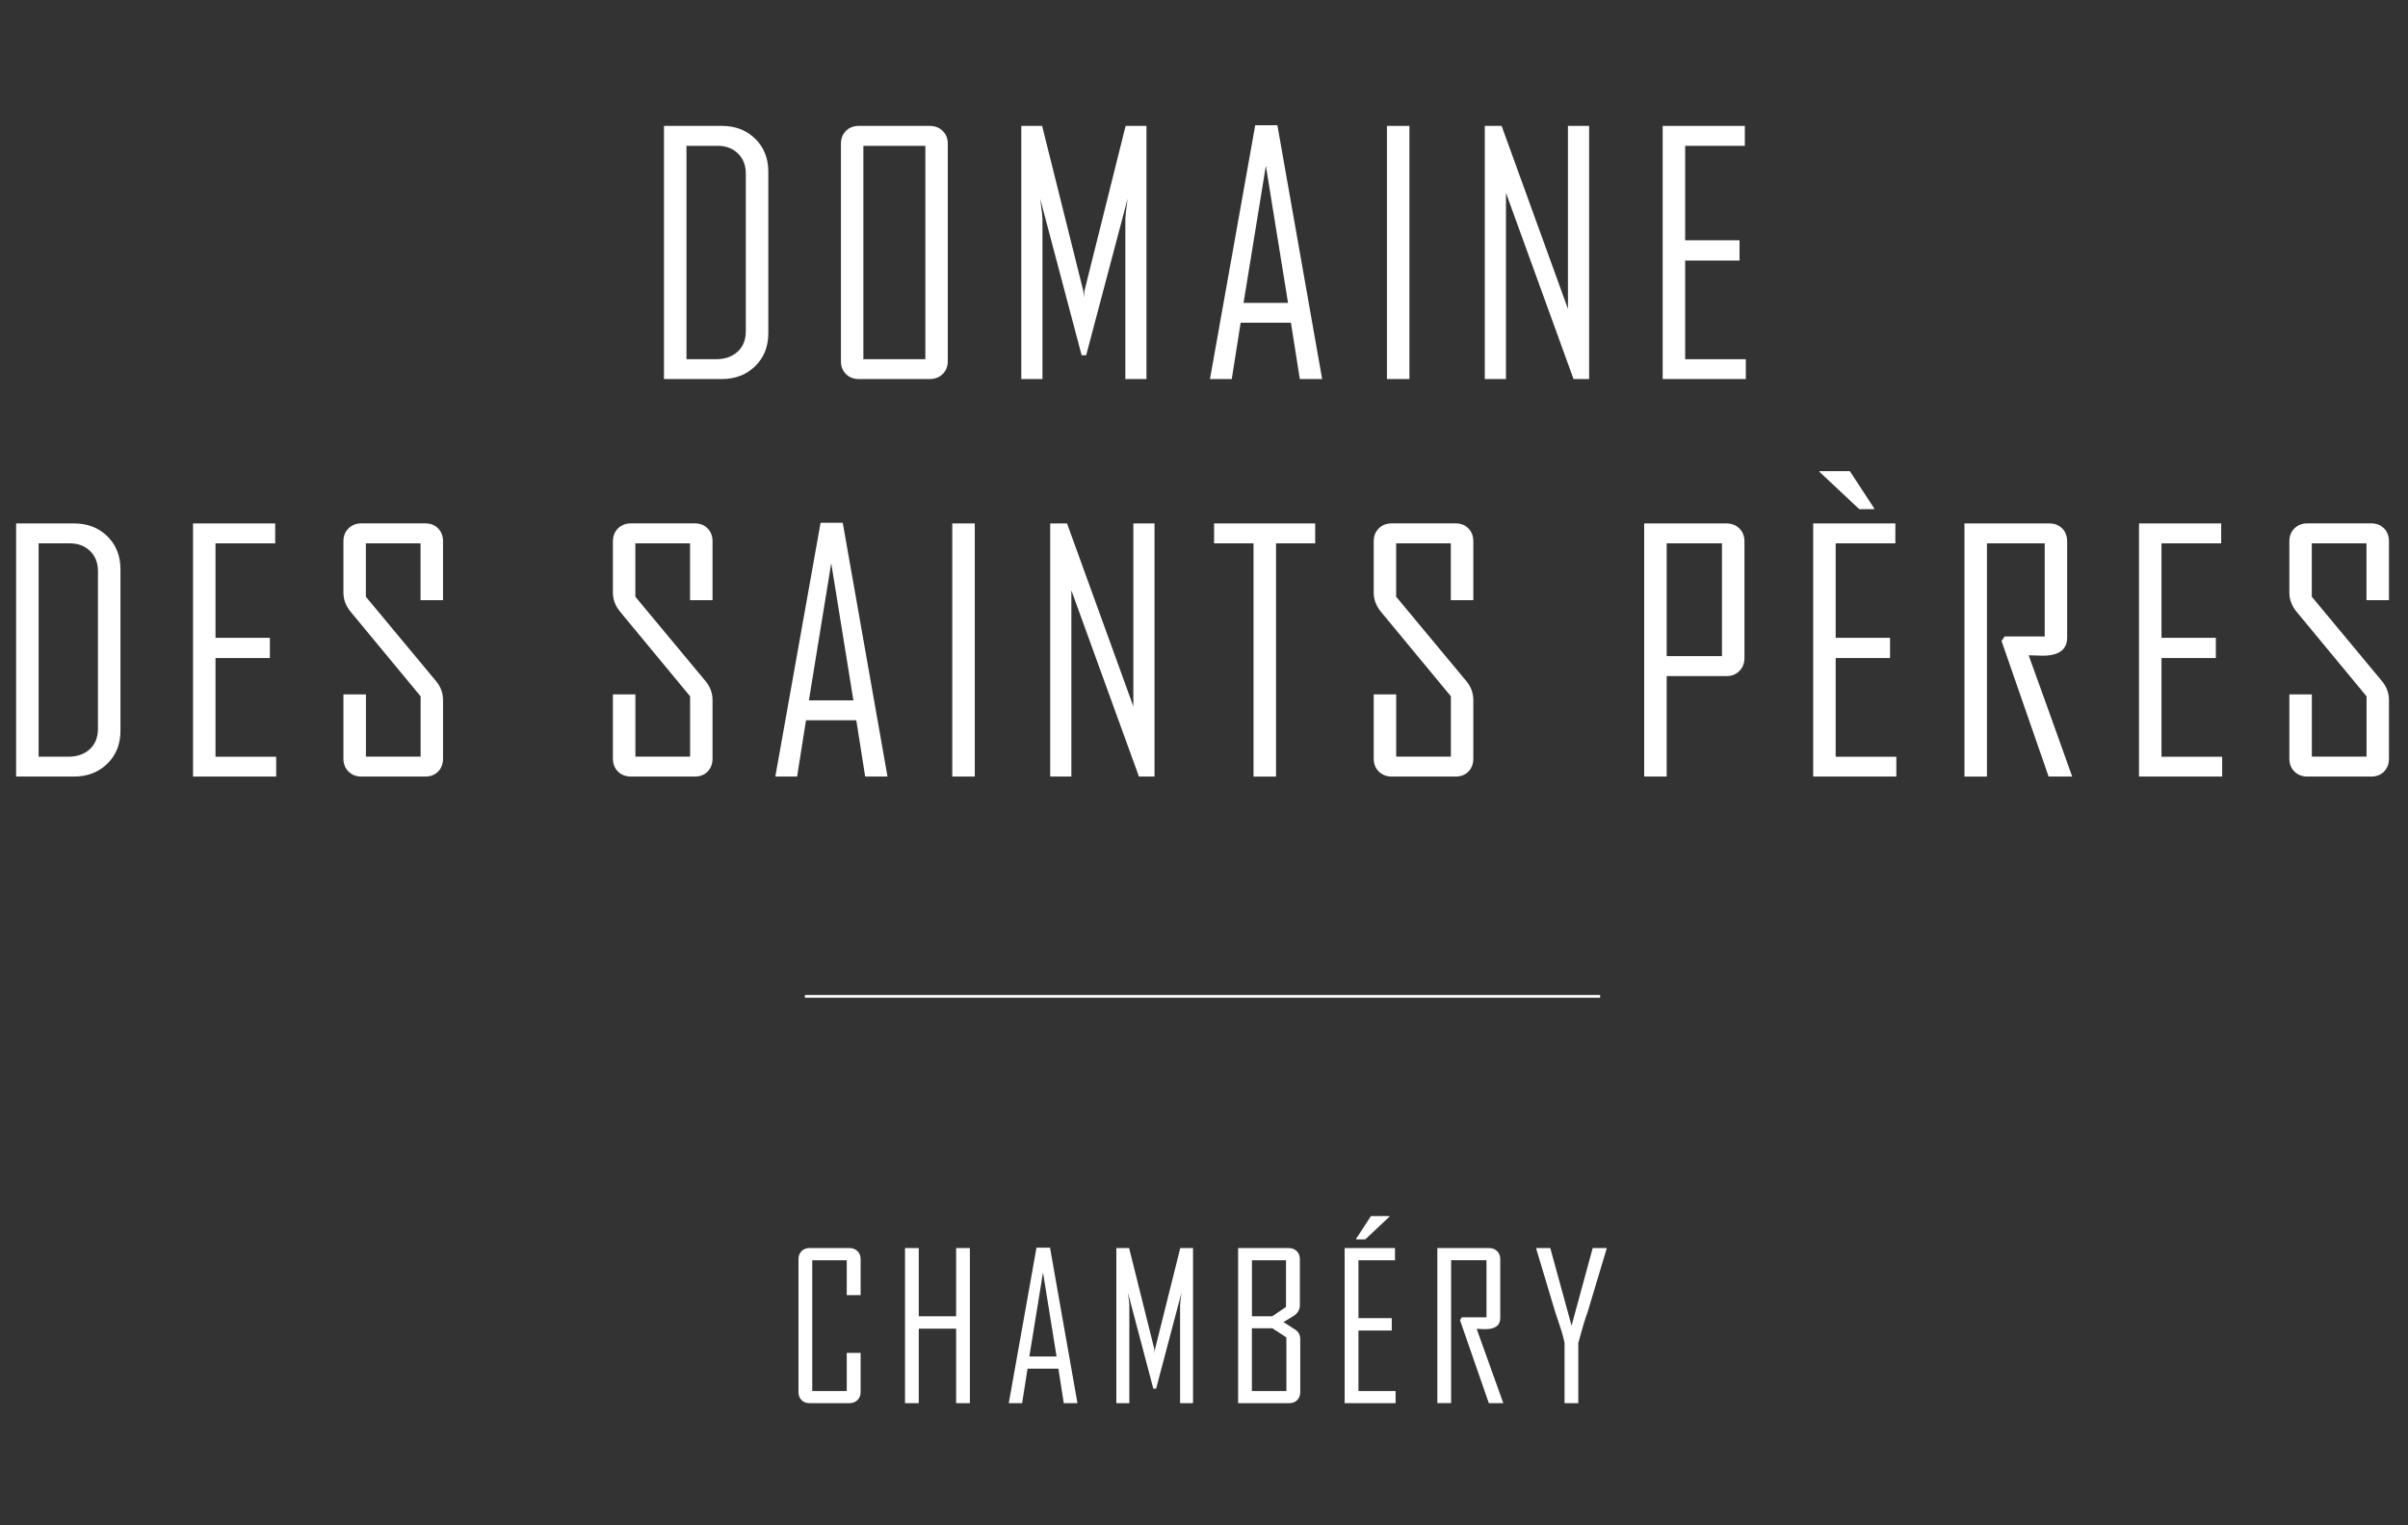 <?xml version="1.0" encoding="utf-8"?>
<!-- Generator: Adobe Illustrator 24.1.3, SVG Export Plug-In . SVG Version: 6.00 Build 0)  -->
<svg version="1.1" id="Calque_1" xmlns="http://www.w3.org/2000/svg" xmlns:xlink="http://www.w3.org/1999/xlink" x="0px" y="0px"
	 viewBox="0 0 439 278" style="enable-background:new 0 0 439 278;" xml:space="preserve">
<rect x="0" y="0" width="439" height="278" fill="#333333" stroke="none"/>
<style type="text/css">
	.st0{fill:#FFFFFF;}
	.st1{fill:#FFFFFF;stroke:#FFFFFF;stroke-width:0.5;stroke-miterlimit:10;}
</style>
<g>
	<path class="st0" d="M140.07,60.75c0,2.44-0.8,4.44-2.4,6c-1.6,1.56-3.62,2.34-6.06,2.34h-10.56V22.95h10.56
		c2.46,0,4.48,0.78,6.07,2.34c1.59,1.56,2.39,3.56,2.39,6V60.75z M135.97,60.34V31.65c0-1.51-0.48-2.74-1.43-3.67
		c-0.95-0.93-2.19-1.4-3.7-1.4h-5.69v38.89h5.45c1.59,0,2.88-0.46,3.88-1.37C135.48,63.18,135.97,61.93,135.97,60.34z"/>
	<path class="st0" d="M172.79,65.82c0,0.96-0.31,1.75-0.93,2.36c-0.62,0.61-1.41,0.91-2.37,0.91h-12.91c-0.96,0-1.75-0.3-2.36-0.91
		c-0.61-0.61-0.91-1.4-0.91-2.36v-39.6c0-0.96,0.3-1.75,0.91-2.36c0.61-0.61,1.4-0.91,2.36-0.91h12.91c0.96,0,1.75,0.3,2.37,0.91
		c0.62,0.61,0.93,1.4,0.93,2.36V65.82z M168.7,65.47V26.58H157.4v38.89H168.7z"/>
	<path class="st0" d="M209.02,69.09h-3.86V39.87c0-0.41,0.14-1.62,0.41-3.63l-7.55,28.51h-0.83l-7.55-28.51
		c0.28,2.02,0.41,3.23,0.41,3.63v29.22h-3.86V22.95h3.8l7.49,30.01c0.04,0.16,0.08,0.6,0.12,1.33c0-0.29,0.04-0.74,0.12-1.33
		l7.49-30.01h3.8V69.09z"/>
	<path class="st0" d="M241.04,69.09h-4.07l-1.62-10.26h-9.17l-1.62,10.26h-3.95v-0.12l8.23-46.14h4.04L241.04,69.09z M234.82,55.21
		l-4.04-25l-4.07,25H234.82z"/>
	<path class="st0" d="M256.95,69.09h-4.1V22.95h4.1V69.09z"/>
	<path class="st0" d="M289.7,69.09h-2.83l-12.32-33.94v33.94h-3.86V22.95h3.07l12.09,33.35V22.95h3.86V69.09z"/>
	<path class="st0" d="M318.27,69.09h-15.15V22.95h14.98v3.63h-10.88v17.22h9.91v3.69h-9.91v17.99h11.06V69.09z"/>
	<path class="st0" d="M21.96,133.21c0,2.44-0.8,4.44-2.4,6c-1.6,1.56-3.62,2.34-6.06,2.34H2.94V95.41h10.56
		c2.46,0,4.48,0.78,6.07,2.34s2.39,3.56,2.39,6V133.21z M17.86,132.8v-28.69c0-1.51-0.48-2.74-1.43-3.67
		c-0.95-0.93-2.19-1.4-3.7-1.4H7.04v38.89h5.45c1.59,0,2.88-0.46,3.88-1.37S17.86,134.39,17.86,132.8z"/>
	<path class="st0" d="M50.34,141.55H35.19V95.41h14.98v3.63H39.29v17.22h9.91v3.69h-9.91v17.99h11.06V141.55z"/>
	<path class="st0" d="M80.77,138.28c0,0.96-0.3,1.75-0.9,2.36c-0.6,0.61-1.38,0.91-2.34,0.91H65.91c-0.96,0-1.75-0.3-2.37-0.91
		c-0.62-0.61-0.93-1.4-0.93-2.36v-11.71h4.1v11.35h9.97v-11l-12.74-15.39c-0.88-1.06-1.33-2.23-1.33-3.51v-9.35
		c0-0.96,0.31-1.75,0.93-2.36c0.62-0.61,1.41-0.91,2.37-0.91h11.62c0.96,0,1.74,0.3,2.34,0.91c0.6,0.61,0.9,1.4,0.9,2.36v10.73h-4.1
		V99.04H66.7v9.73l12.8,15.39c0.84,1.02,1.27,2.17,1.27,3.45V138.28z"/>
	<path class="st0" d="M129.9,138.28c0,0.96-0.3,1.75-0.9,2.36c-0.6,0.61-1.38,0.91-2.34,0.91h-11.62c-0.96,0-1.75-0.3-2.37-0.91
		c-0.62-0.61-0.93-1.4-0.93-2.36v-11.71h4.1v11.35h9.97v-11l-12.74-15.39c-0.88-1.06-1.33-2.23-1.33-3.51v-9.35
		c0-0.96,0.31-1.75,0.93-2.36c0.62-0.61,1.41-0.91,2.37-0.91h11.62c0.96,0,1.74,0.3,2.34,0.91c0.6,0.61,0.9,1.4,0.9,2.36v10.73h-4.1
		V99.04h-9.97v9.73l12.8,15.39c0.84,1.02,1.27,2.17,1.27,3.45V138.28z"/>
	<path class="st0" d="M161.8,141.55h-4.07l-1.62-10.26h-9.17l-1.62,10.26h-3.95v-0.12l8.23-46.14h4.04L161.8,141.55z M155.58,127.66
		l-4.04-25l-4.07,25H155.58z"/>
	<path class="st0" d="M177.71,141.55h-4.1V95.41h4.1V141.55z"/>
	<path class="st0" d="M210.47,141.55h-2.83l-12.32-33.94v33.94h-3.86V95.41h3.07l12.09,33.35V95.41h3.86V141.55z"/>
	<path class="st0" d="M239.77,99.04h-7.14v42.52h-4.1V99.04h-7.19v-3.63h18.43V99.04z"/>
	<path class="st0" d="M268.6,138.28c0,0.96-0.3,1.75-0.9,2.36c-0.6,0.61-1.38,0.91-2.34,0.91h-11.62c-0.96,0-1.75-0.3-2.37-0.91
		c-0.62-0.61-0.93-1.4-0.93-2.36v-11.71h4.1v11.35h9.97v-11l-12.74-15.39c-0.88-1.06-1.33-2.23-1.33-3.51v-9.35
		c0-0.96,0.31-1.75,0.93-2.36c0.62-0.61,1.41-0.91,2.37-0.91h11.62c0.96,0,1.74,0.3,2.34,0.91c0.6,0.61,0.9,1.4,0.9,2.36v10.73h-4.1
		V99.04h-9.97v9.73l12.8,15.39c0.85,1.02,1.27,2.17,1.27,3.45V138.28z"/>
	<path class="st0" d="M318.03,119.94c0,0.96-0.31,1.75-0.93,2.37c-0.62,0.62-1.41,0.93-2.37,0.93h-10.88v18.31h-4.1V95.41h14.98
		c0.96,0,1.75,0.3,2.37,0.91c0.62,0.61,0.93,1.4,0.93,2.36V119.94z M313.93,119.59V99.04h-10.08v20.55H313.93z"/>
	<path class="st0" d="M345.71,141.55h-15.15V95.41h14.98v3.63h-10.88v17.22h9.91v3.69h-9.91v17.99h11.06V141.55z M341.67,92.81
		h-2.71L331.7,86v-0.12h5.54l4.42,6.75V92.81z"/>
	<path class="st0" d="M377.78,141.55h-4.3l-8.58-24.71l0.56-0.83h7.31V99.04h-10.53v42.52h-4.1V95.41h15.45
		c0.96,0,1.75,0.3,2.36,0.91c0.61,0.61,0.91,1.4,0.91,2.36v17.51c0,2.22-1.49,3.33-4.48,3.33c-0.29,0-0.73-0.01-1.3-0.04
		c-0.57-0.03-0.98-0.04-1.24-0.04C372.5,126.79,375.15,134.16,377.78,141.55z"/>
	<path class="st0" d="M405.11,141.55h-15.15V95.41h14.98v3.63h-10.88v17.22h9.91v3.69h-9.91v17.99h11.06V141.55z"/>
	<path class="st0" d="M435.53,138.28c0,0.96-0.3,1.75-0.9,2.36c-0.6,0.61-1.38,0.91-2.34,0.91h-11.62c-0.96,0-1.75-0.3-2.37-0.91
		c-0.62-0.61-0.93-1.4-0.93-2.36v-11.71h4.1v11.35h9.97v-11l-12.74-15.39c-0.88-1.06-1.33-2.23-1.33-3.51v-9.35
		c0-0.96,0.31-1.75,0.93-2.36c0.62-0.61,1.41-0.91,2.37-0.91h11.62c0.96,0,1.74,0.3,2.34,0.91c0.6,0.61,0.9,1.4,0.9,2.36v10.73h-4.1
		V99.04h-9.97v9.73l12.8,15.39c0.85,1.02,1.27,2.17,1.27,3.45V138.28z"/>
</g>
<g>
	<path class="st0" d="M156.9,253.76c0,0.59-0.19,1.07-0.58,1.45c-0.39,0.37-0.87,0.56-1.46,0.56h-7.28c-0.59,0-1.07-0.19-1.45-0.56
		c-0.37-0.37-0.56-0.85-0.56-1.45V229.5c0-0.59,0.19-1.07,0.56-1.45c0.37-0.37,0.85-0.56,1.45-0.56h7.28c0.59,0,1.08,0.19,1.46,0.56
		c0.39,0.37,0.58,0.86,0.58,1.45v6.58h-2.53v-6.36h-6.29v23.83h6.29v-6.95h2.53V253.76z"/>
	<path class="st0" d="M176.82,255.77h-2.51v-13.58h-6.81v13.58h-2.51V227.5h2.51v12.43h6.81V227.5h2.51V255.77z"/>
	<path class="st0" d="M196.43,255.77h-2.49l-0.99-6.29h-5.62l-0.99,6.29h-2.42v-0.07l5.04-28.27h2.47L196.43,255.77z M192.62,247.26
		l-2.47-15.32l-2.49,15.32H192.62z"/>
	<path class="st0" d="M217.51,255.77h-2.37v-17.9c0-0.25,0.08-0.99,0.25-2.22l-4.62,17.47h-0.51l-4.62-17.47
		c0.17,1.24,0.25,1.98,0.25,2.22v17.9h-2.37V227.5h2.33l4.59,18.39c0.02,0.1,0.05,0.37,0.07,0.81c0-0.18,0.02-0.45,0.07-0.81
		l4.59-18.39h2.33V255.77z"/>
	<path class="st0" d="M237.05,253.76c0,0.59-0.19,1.07-0.56,1.45s-0.85,0.56-1.45,0.56h-9.32V227.5h9.25c0.59,0,1.07,0.19,1.45,0.56
		c0.37,0.37,0.56,0.86,0.56,1.45v8.4c0,0.75-0.34,1.37-1.01,1.88c-0.66,0.4-1.33,0.79-1.99,1.19l2.13,1.37
		c0.63,0.39,0.94,0.99,0.94,1.81V253.76z M234.45,238.23v-8.51h-6.21v10.21h3.7L234.45,238.23z M234.52,253.55v-9.77l-2.55-1.66
		h-3.74v11.43H234.52z"/>
	<path class="st0" d="M254.42,255.77h-9.28V227.5h9.18v2.22h-6.66v10.55h6.07v2.26h-6.07v11.02h6.77V255.77z M253.34,221.74
		l-4.43,4.17h-1.68v-0.11l2.71-4.14h3.4V221.74z"/>
	<path class="st0" d="M274.07,255.77h-2.64l-5.26-15.14l0.34-0.51H271v-10.41h-6.45v26.05h-2.51V227.5h9.46
		c0.59,0,1.07,0.19,1.45,0.56c0.37,0.37,0.56,0.86,0.56,1.45v10.73c0,1.36-0.92,2.04-2.75,2.04c-0.18,0-0.45-0.01-0.79-0.03
		c-0.35-0.02-0.6-0.03-0.76-0.03C270.84,246.72,272.46,251.24,274.07,255.77z"/>
	<path class="st0" d="M292.89,227.66l-3.43,11.43c-0.43,1.14-1.01,3.05-1.72,5.73v10.95h-2.51v-10.95
		c-0.17-0.91-0.43-1.88-0.78-2.89c-0.58-1.73-0.89-2.68-0.94-2.84l-3.43-11.43c0-0.01,0-0.07,0-0.16h2.55l3.88,14.14l3.85-14.14
		h2.53C292.89,227.58,292.89,227.64,292.89,227.66z"/>
</g>
<line class="st1" x1="146.74" y1="181.61" x2="291.72" y2="181.61"/>
<g>
</g>
<g>
</g>
<g>
</g>
<g>
</g>
<g>
</g>
<g>
</g>
</svg>
